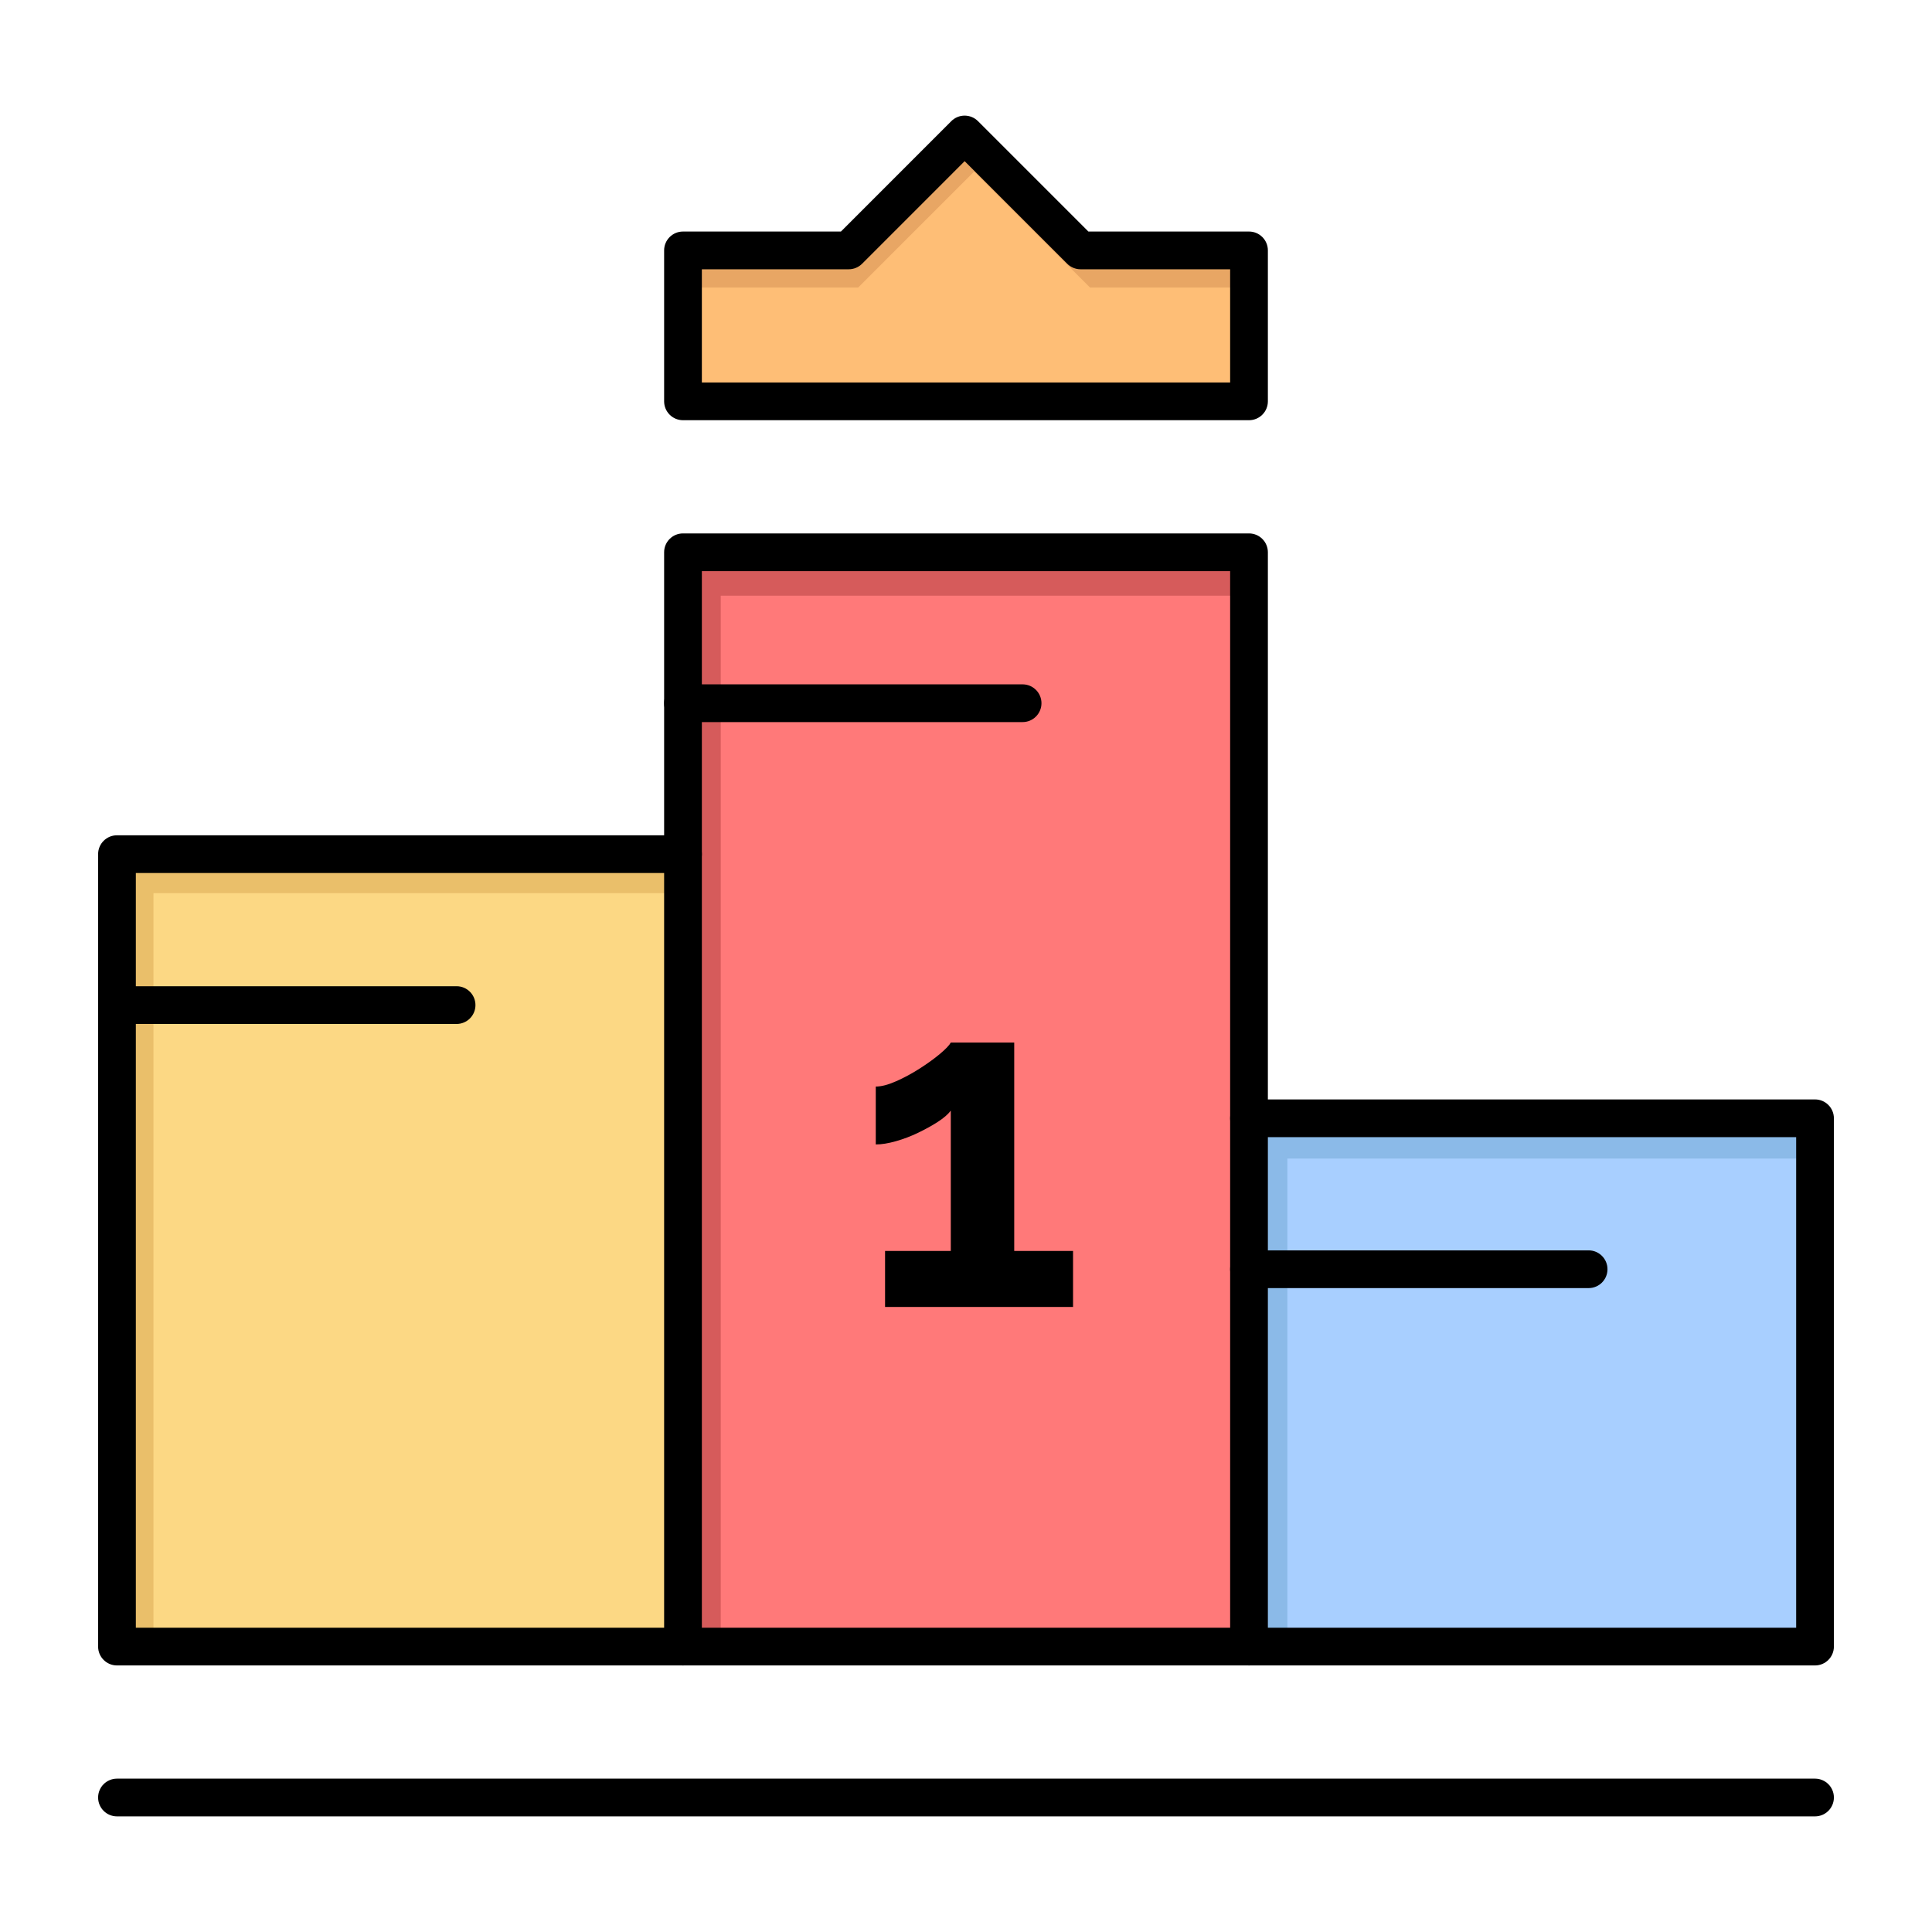 <?xml version="1.0" ?>
<!DOCTYPE svg  PUBLIC '-//W3C//DTD SVG 1.1//EN'  'http://www.w3.org/Graphics/SVG/1.1/DTD/svg11.dtd'>
<svg width="800px" height="800px" viewBox="0 0 512 512" version="1.1" xml:space="preserve" xmlns="http://www.w3.org/2000/svg" xmlns:xlink="http://www.w3.org/1999/xlink">
<g id="_x35_16_x2C__pedestal_x2C__first__x2C__first_place_x2C__education">
<g>
<polygon points="331,66.36 331,106.36 181,106.36 181,66.36 224.93,66.36 255.64,35.64 286.36,66.36   " style="fill:#FEBE76;"/>
<polygon points="183.5,76.193 227.43,76.193 258.141,45.474 288.86,76.193 331,76.193 331,66.36     286.36,66.36 255.64,35.64 224.93,66.36 181,66.36 181,106.36 183.5,106.36   " style="fill:#E8A664;"/>
<polygon points="331,336.36 331,296.36 481,296.36 481,436.36 331,436.36   " style="fill:#A8CFFF;"/>
<polygon points="341.166,347.027 341.166,307.027 481,307.027 481,296.36 331,296.36 331,336.36     331,436.36 341.166,436.36   " style="fill:#8BBAE8;"/>
<polygon points="31,266.36 31,226.36 181,226.36 181,436.36 31,436.36   " style="fill:#FCD884;"/>
<polygon points="40.667,276.693 40.667,236.693 181,236.693 181,226.36 31,226.36 31,266.36 31,436.36     40.667,436.36   " style="fill:#EABF6A;"/>
<path d="M181,186.36v-40h150v150v40v100H181v-210V186.36z" style="fill:#FF7979;"/>
<polygon points="191,237.86 191,197.86 191,157.86 331,157.86 331,146.36 181,146.36 181,186.36     181,226.36 181,436.36 191,436.36   " style="fill:#D65B5B;"/>
<path d="M284.37,331.51v14.851h-49.82V331.51h17.42v-37.18c-0.73,0.979-1.9,1.979-3.49,3.01c-1.6,1.021-3.34,1.98-5.22,2.88    c-1.88,0.9-3.82,1.641-5.83,2.21c-2,0.57-3.78,0.86-5.34,0.86v-15.34c1.48,0,3.28-0.47,5.4-1.41c2.13-0.94,4.22-2.07,6.26-3.38    c2.04-1.3,3.82-2.59,5.34-3.86c1.51-1.27,2.47-2.27,2.88-3.01h16.81v55.22H284.37z"/>
<path d="M331,301.36c-2.762,0-5-2.238-5-5v-145H186v75c0,2.761-2.239,5-5,5s-5-2.239-5-5v-80c0-2.761,2.239-5,5-5h150    c2.762,0,5,2.239,5,5v150C336,299.122,333.762,301.36,331,301.36z"/>
<path d="M331,441.36H181c-2.761,0-5-2.238-5-5s2.239-5,5-5h150c2.762,0,5,2.238,5,5S333.762,441.36,331,441.36z"/>
<path d="M481,441.36H331c-2.762,0-5-2.238-5-5v-140c0-2.762,2.238-5,5-5h150c2.762,0,5,2.238,5,5v140    C486,439.122,483.762,441.36,481,441.36z M336,431.36h140v-130H336V431.36z"/>
<path d="M181,441.36H31c-2.761,0-5-2.238-5-5v-210c0-2.761,2.239-5,5-5h150c2.761,0,5,2.239,5,5v210    C186,439.122,183.761,441.36,181,441.36z M36,431.36h140v-200H36V431.36z"/>
<path d="M421,341.36h-90c-2.762,0-5-2.238-5-5s2.238-5,5-5h90c2.762,0,5,2.238,5,5S423.762,341.36,421,341.36z"/>
<path d="M271,191.36h-90c-2.761,0-5-2.239-5-5s2.239-5,5-5h90c2.762,0,5,2.239,5,5S273.762,191.36,271,191.36z"/>
<path d="M121,271.36H31c-2.761,0-5-2.238-5-5s2.239-5,5-5h90c2.761,0,5,2.238,5,5S123.761,271.36,121,271.36z"/>
<path d="M331,111.36H181c-2.761,0-5-2.239-5-5v-40c0-2.761,2.239-5,5-5h41.859l29.245-29.255c0.938-0.938,2.209-1.465,3.536-1.465    s2.599,0.527,3.536,1.464l29.256,29.255H331c2.762,0,5,2.239,5,5v40C336,109.121,333.762,111.36,331,111.36z M186,101.36h140v-30    h-39.64c-1.326,0-2.598-0.527-3.535-1.464l-27.185-27.184l-27.174,27.183c-0.938,0.938-2.21,1.465-3.536,1.465H186V101.36z"/>
<path d="M481,481.36H31c-2.761,0-5-2.238-5-5s2.239-5,5-5h450c2.762,0,5,2.238,5,5S483.762,481.36,481,481.36z"/>
</g>
</g>
<g id="Layer_1"/>
</svg>